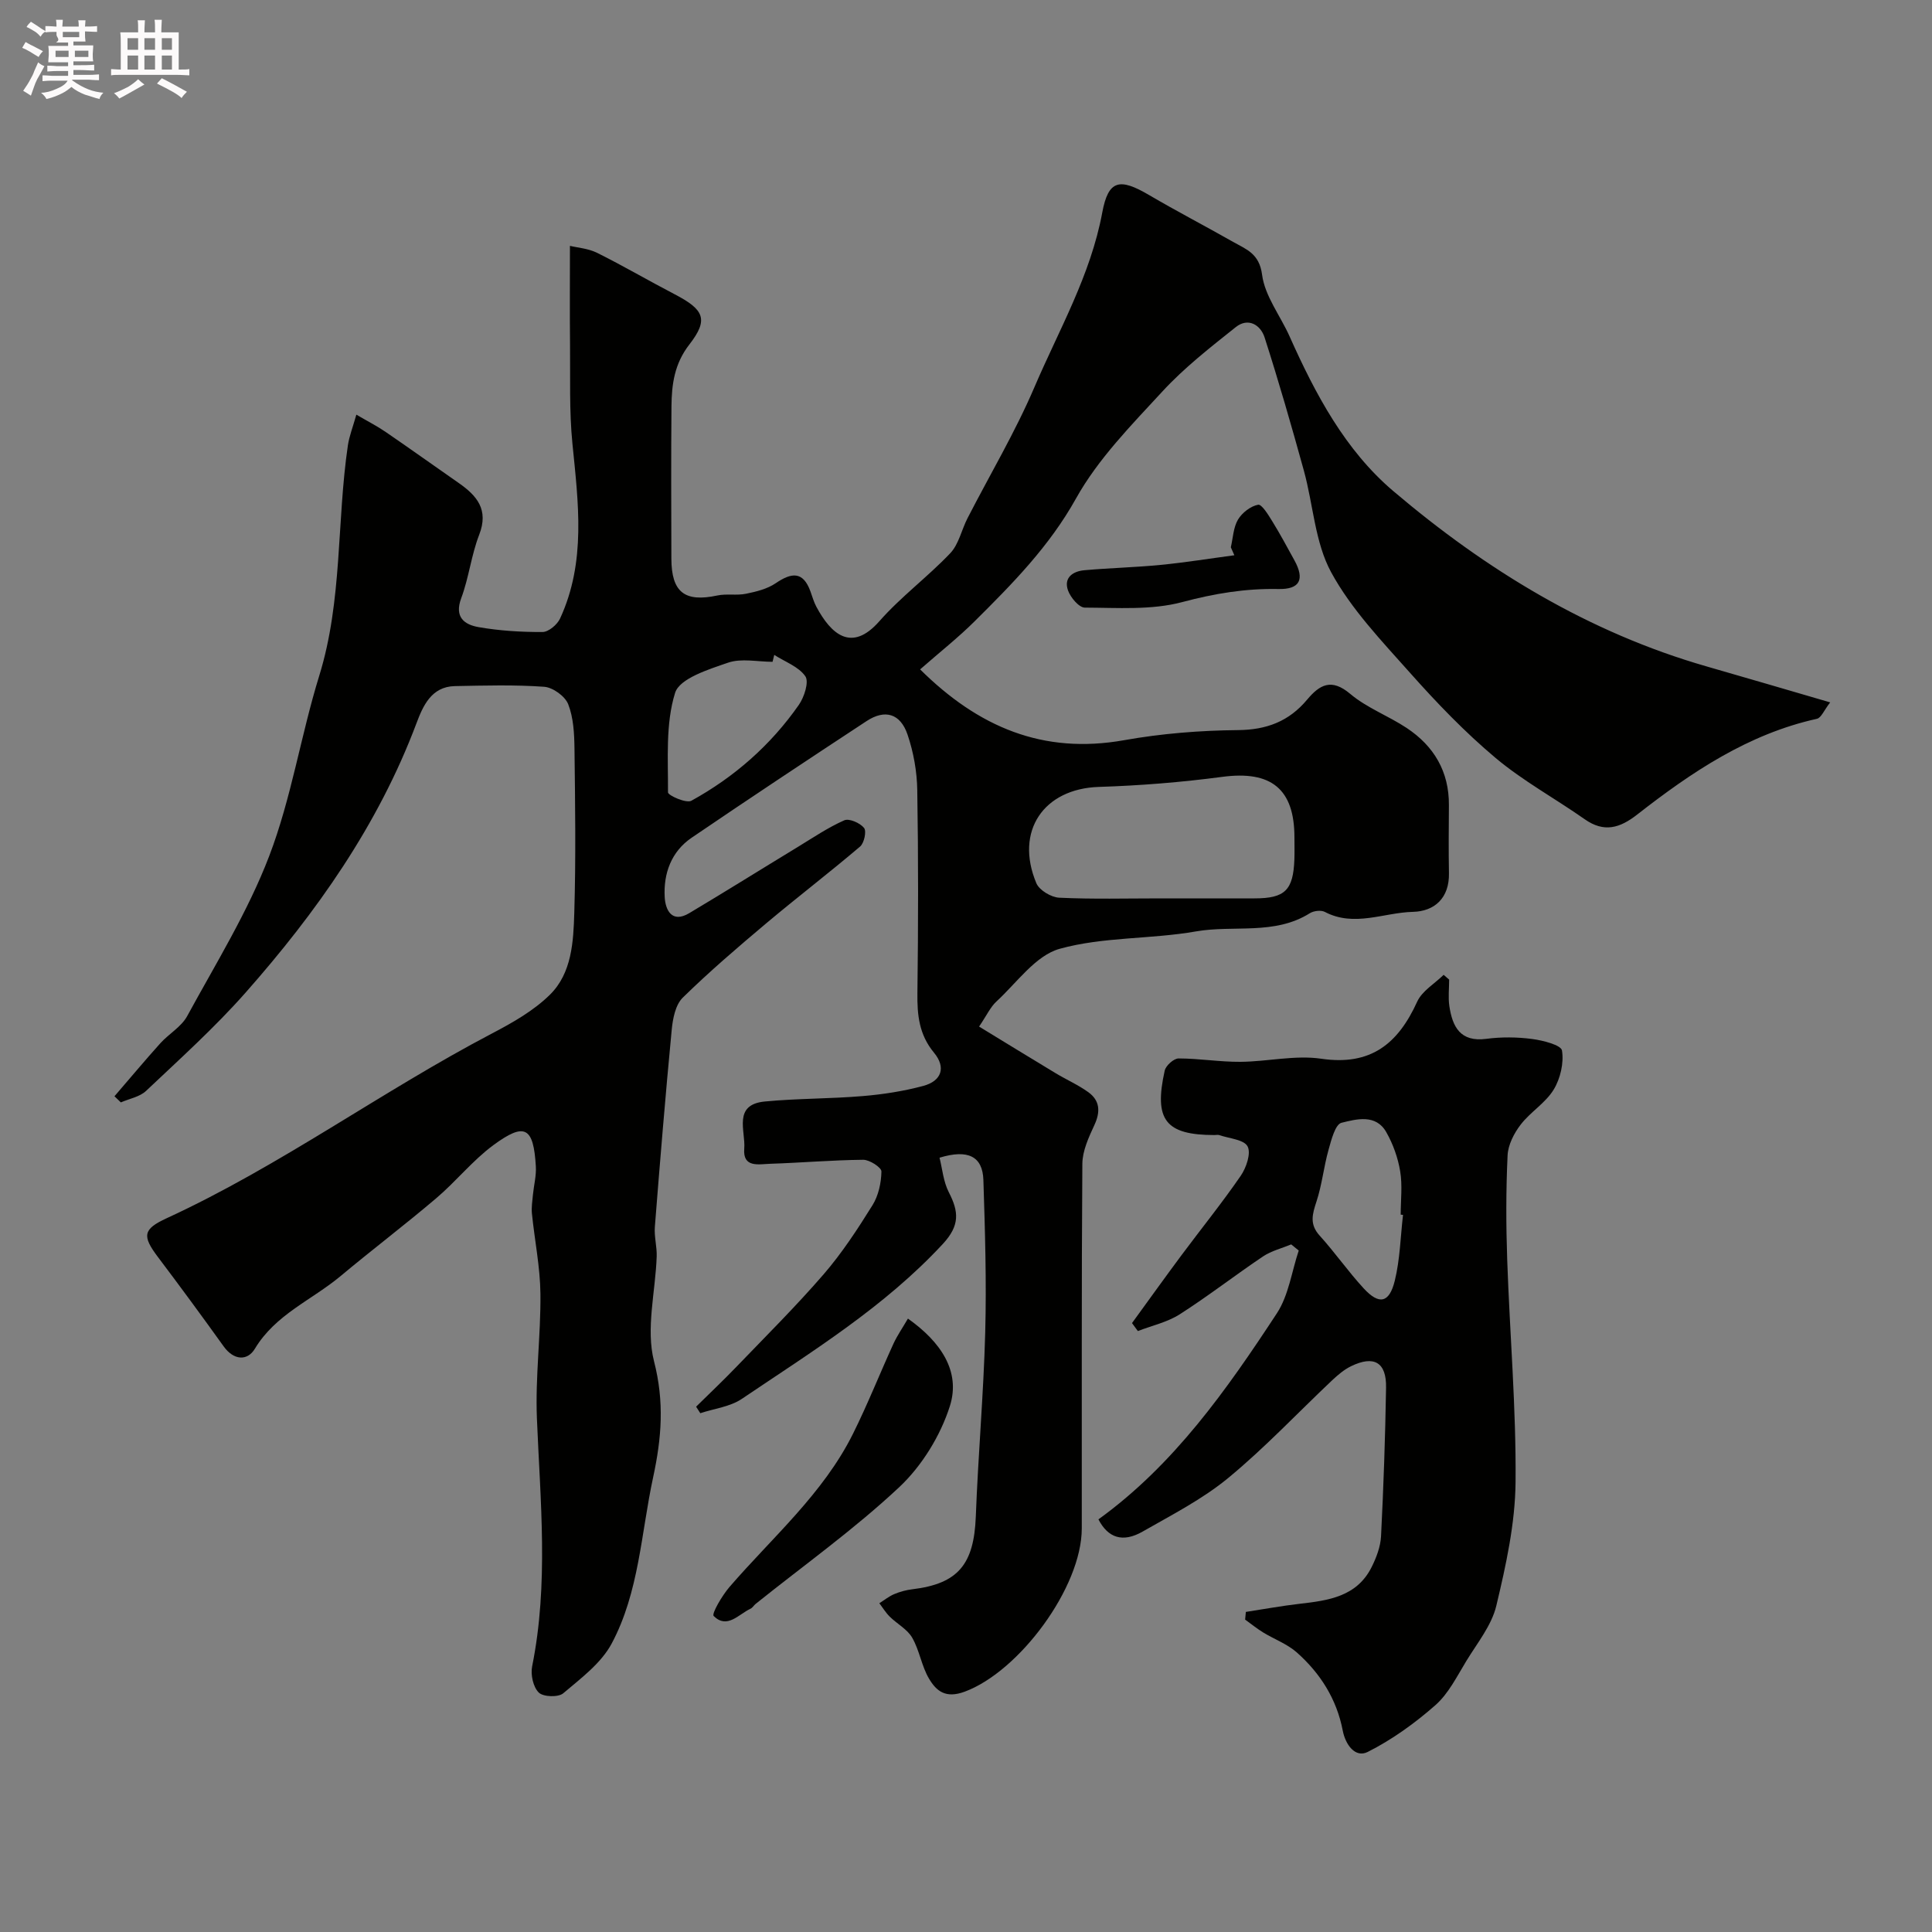 <svg enable-background="new 0 0 400 400" viewBox="0 0 400 400" xmlns="http://www.w3.org/2000/svg"><rect x="0" y="0" width="400" height="400" fill="#808080" stroke="none"/><path d="m6.8 9.5c.6.3 1.3.7 2.1 1.1-.4.4-.7.8-.9 1.2-.7-.4-1.3-.8-1.8-1.1s-1.1-.6-1.6-.8c.2-.4.5-.8.7-1.2.4.2.8.5 1.5.8zm.9 6.9c-.3.6-.5 1.1-.7 1.7s-.4 1.1-.6 1.7c-.6-.4-1.1-.7-1.6-1 .7-1 1.2-1.8 1.5-2.4.3-.5.6-1.1.8-1.7.3-.6.5-1.2.8-1.8.3.3.8.6 1.3.8-.7 1.3-1.2 2.2-1.5 2.7zm.1-11c.4.3 1 .7 1.7 1.1-.5.2-.8.6-1.1 1.1-.5-.6-1-1-1.4-1.2s-.9-.6-1.5-.8c.2-.4.5-.7.9-1.1.5.3.9.6 1.4.9zm10.5 13.1c1 .4 2 .6 3.1.7-.4.4-.7.8-.8 1.3-.9-.2-1.9-.6-3-.9-1-.4-2-.9-2.8-1.6-.5.4-1.1.9-1.9 1.3s-1.9.9-3.3 1.2c-.1-.3-.5-.8-1.1-1.3 1 0 2.1-.3 3.2-.8 1.2-.5 1.9-1 2.3-1.7h-3.2c-.4 0-1 0-2 .1v-1.2c1 0 1.7.1 2 .1h3.3v-1h-2.3c-.2 0-.9 0-2 .1v-1.2c1.2 0 1.9.1 2 .1h2.3v-.8h-4.1c0-.7.1-1.2.1-1.6 0-.5 0-1.1-.1-1.8h4.1v-.7h-2.5c1-.6.1-1.1.1-1.6v-.6h-.5c-.4 0-1 0-1.8.1v-1.3c1.2 0 1.9.1 2.1.1h.2c0-.3 0-.8-.1-1.4h1.4c0 .6-.1 1-.1 1.4h3.4c0-.4 0-.8-.1-1.3h1.5c0 .4-.1.9-.1 1.3.7 0 1.5 0 2.5-.1v1.2c-1 0-1.8-.1-2.5-.1v.6c0 .3 0 .8.1 1.5h-2.5v.8h4.1c0 .7-.1 1.3-.1 1.8s0 1 .1 1.5h-4.1v.8h1.4c.8 0 1.8 0 2.9-.1v1.2c-1 0-1.9-.1-2.8-.1h-1.5v1h3.2c.3 0 1 0 2.1-.1v1.2c-1.1 0-1.8-.1-2.1-.1h-3.4l-.1.1c1.4 1 2.4 1.5 3.4 1.9zm-4.1-6.7v-1.3h-2.7v1.3zm2.2-4.1v-1.1h-3.4v1.1zm1.9 4.1v-1.3h-2.8v1.3z" fill="#fcfafa"/><path d="m37 6.7v2.3 5.4c1 0 1.8 0 2.2-.1v1.3c-.6 0-1.5-.1-2.5-.1h-11.9c-.7 0-1.3 0-1.8.1v-1.3c.5 0 1.1.1 2 .1v-5.2c0-1 0-1.8-.1-2.5h3.7c0-1.3 0-2.1-.1-2.5h1.5c0 .4-.1 1.3-.1 2.5h2.2c0-1.2 0-2.1-.1-2.6h1.5c0 .4-.1 1.3-.1 2.6zm-12.3 13.7c-.3-.4-.7-.8-1.1-1.1 1.1-.4 2.1-.9 2.9-1.3.8-.5 1.5-1 2.1-1.6.4.4.9.8 1.3 1.1-2.5 1.4-4.2 2.4-5.2 2.9zm3.9-10.1v-2.4h-2.2v2.4zm0 4.1v-2.9h-2.2v2.9zm3.5-4.1v-2.4h-2.2v2.4zm0 4.1v-2.9h-2.2v2.9zm.4 2.9 1-1.1c.6.3 1.4.7 2.5 1.3s2 1.1 2.7 1.5c-.4.4-.8.8-1.1 1.3-.8-.8-2.5-1.7-5.1-3zm3.1-7v-2.4h-2.1v2.4zm0 4.1v-2.9h-2.1v2.9z" fill="#fcfafa"/><g fill="#010100"><path d="m73.78 85.85c2.41 1.41 4.29 2.36 6.02 3.55 5.09 3.48 10.1 7.07 15.16 10.59 3.79 2.64 6.27 5.53 4.25 10.73-1.64 4.22-2.13 8.88-3.72 13.13-1.47 3.95.68 5.48 3.6 5.99 4.35.76 8.82 1.03 13.24 1.01 1.25-.01 3.05-1.53 3.63-2.8 5.42-11.73 3.77-23.97 2.55-36.25-.67-6.75-.42-13.61-.49-20.41-.07-6.58-.02-13.15-.02-20.49 1.54.38 3.79.53 5.65 1.46 5.41 2.69 10.64 5.76 16 8.55 6.14 3.19 7.11 5.22 3.07 10.42-3.1 3.99-3.66 8.26-3.7 12.83-.09 10.5-.05 21-.02 31.5.02 6.97 2.76 9.07 9.51 7.63 1.92-.41 4.02.04 5.94-.36 2.12-.43 4.4-.99 6.15-2.18 3.27-2.22 5.66-2.55 7.2 1.71.39 1.07.69 2.19 1.23 3.18 2.98 5.56 7.23 9.58 13.03 2.98 4.46-5.07 10.01-9.17 14.68-14.08 1.77-1.87 2.34-4.85 3.58-7.26 4.63-9.02 9.85-17.78 13.83-27.08 5.08-11.88 11.64-23.17 14.06-36.19 1.26-6.81 3.63-7.18 9.64-3.66 5.74 3.37 11.66 6.44 17.45 9.73 2.72 1.54 5.43 2.4 6 6.79.57 4.43 3.79 8.5 5.7 12.79 5.32 11.91 11.5 23.55 21.45 32 19.17 16.28 40.43 29.29 64.9 36.32 8.23 2.36 16.44 4.78 25.57 7.44-1.27 1.63-1.86 3.2-2.75 3.4-14.26 3.16-25.98 11.06-37.2 19.82-3.62 2.83-6.87 3.79-10.88.97-6.11-4.29-12.75-7.91-18.44-12.68-6.36-5.34-12.18-11.4-17.71-17.62-5.87-6.6-12.18-13.18-16.34-20.83-3.37-6.2-3.71-14.02-5.65-21.05-2.55-9.24-5.2-18.45-8.13-27.57-.83-2.6-3.4-4.18-5.96-2.14-5.27 4.2-10.65 8.39-15.19 13.32-6.44 6.98-13.33 13.98-17.89 22.16-5.54 9.94-13.17 17.66-20.99 25.43-3.38 3.36-7.16 6.34-11.29 9.96 12.04 11.93 25.42 17.65 42.23 14.66 7.74-1.38 15.7-2.02 23.57-2.09 5.97-.05 10.58-1.83 14.32-6.3 2.6-3.1 5.02-4.5 8.93-1.2 3.43 2.9 7.89 4.54 11.69 7.06 5.65 3.75 8.79 9.03 8.74 15.99-.03 4.69-.08 9.39.01 14.08.1 5.16-3.01 7.9-7.47 8-6.04.15-12.14 3.21-18.23.01-.79-.41-2.3-.23-3.1.27-7.33 4.61-15.75 2.4-23.59 3.77-9.34 1.64-19.18 1.09-28.21 3.6-4.99 1.39-8.86 7.02-13.08 10.9-1.26 1.16-2.01 2.86-3.6 5.2 5.31 3.24 10.56 6.47 15.84 9.65 2.24 1.35 4.66 2.41 6.77 3.93 2.42 1.75 2.54 4.06 1.26 6.81-1.17 2.53-2.47 5.33-2.49 8.02-.19 25.16-.09 50.33-.12 75.5-.01 12.22-12.98 29.65-24.26 33.8-3.93 1.45-5.84-.13-7.36-2.69-1.55-2.6-1.97-5.86-3.49-8.49-1.01-1.76-3.13-2.86-4.65-4.36-.83-.82-1.44-1.84-2.15-2.78 1.02-.64 1.99-1.43 3.09-1.89 1.18-.5 2.48-.85 3.75-1 9.47-1.15 12.75-5.15 13.13-15.07.48-12.71 1.61-25.4 1.95-38.11.28-10.51-.04-21.05-.38-31.56-.16-4.89-3.18-6.41-9.08-4.61.57 2.22.78 4.94 1.93 7.17 2.07 4.02 2.3 6.85-1.24 10.68-12.11 13.07-27.09 22.27-41.62 32.08-2.43 1.64-5.71 2.01-8.6 2.97-.29-.45-.58-.9-.87-1.35 2.79-2.75 5.63-5.43 8.34-8.25 6.09-6.33 12.34-12.54 18.08-19.18 3.8-4.4 7.03-9.35 10.11-14.3 1.23-1.98 1.8-4.62 1.84-6.97.01-.83-2.45-2.43-3.77-2.42-6.44.06-12.86.62-19.3.83-2.33.08-5.67.88-5.33-3.15.3-3.64-2.42-9.12 4.29-9.75 6.72-.64 13.52-.55 20.25-1.12 4.2-.35 8.44-1.01 12.51-2.1 3.83-1.03 4.76-3.84 2.23-6.89-3.09-3.73-3.49-7.8-3.43-12.35.18-14 .2-28-.03-42-.06-3.85-.77-7.84-2.01-11.49-1.49-4.4-4.69-5.3-8.48-2.81-12.13 7.97-24.23 15.99-36.22 24.15-4.22 2.87-5.86 7.41-5.58 12.32.15 2.59 1.44 5.47 5.08 3.3 7.53-4.49 14.96-9.14 22.45-13.69 3.17-1.93 6.27-4.04 9.64-5.53 1.01-.45 3.27.54 4.1 1.57.55.67.03 3.14-.82 3.86-6.36 5.41-13 10.49-19.39 15.86-5.92 4.98-11.81 10.02-17.33 15.43-1.51 1.48-2.06 4.35-2.28 6.66-1.3 13.58-2.42 27.18-3.49 40.78-.16 2.03.45 4.11.38 6.15-.25 7.27-2.28 14.95-.55 21.69 2.16 8.41 1.58 15.83-.19 24.04-2.5 11.59-2.9 23.76-8.58 34.4-2.18 4.08-6.37 7.2-10.03 10.3-1.02.86-4.13.76-5.06-.15-1.16-1.13-1.72-3.7-1.38-5.41 3.45-17.09 1.69-34.21.99-51.37-.35-8.57.82-17.2.73-25.79-.06-5.54-1.2-11.06-1.76-16.6-.13-1.29.09-2.62.21-3.92.19-1.96.72-3.92.6-5.86-.48-8.15-2.28-9.19-8.81-4.38-4.29 3.17-7.71 7.5-11.8 10.97-6.49 5.52-13.29 10.67-19.82 16.13-5.94 4.96-13.47 7.93-17.74 15.04-1.55 2.58-4.38 2.42-6.46-.48-4.47-6.23-9.01-12.41-13.63-18.53-3.27-4.34-3.1-5.74 1.81-8 23.55-10.84 44.49-26.27 67.39-38.27 4.24-2.22 8.61-4.7 11.97-8.01 4.55-4.48 4.87-10.98 5.05-16.97.34-11.32.18-22.66.04-33.99-.04-3.09-.2-6.38-1.3-9.19-.65-1.66-3.18-3.48-4.98-3.61-6.13-.44-12.32-.26-18.49-.14-4.89.1-6.62 4.18-7.94 7.68-7.93 21.1-20.68 39.13-35.42 55.82-6.37 7.21-13.57 13.69-20.57 20.31-1.31 1.24-3.46 1.61-5.22 2.38-.44-.42-.88-.85-1.32-1.27 3.16-3.66 6.26-7.38 9.49-10.97 1.77-1.96 4.35-3.4 5.56-5.62 5.94-10.91 12.57-21.6 16.98-33.13 4.6-12.02 6.55-25.01 10.37-37.36 4.83-15.61 3.59-31.86 5.93-47.71.29-1.9 1.01-3.72 1.75-6.33zm166.48 100.15h19.46c6.33 0 8.04-1.68 8.27-8.12.05-1.5.01-2.99.01-4.49 0-10.09-4.85-13.89-14.94-12.55-8.46 1.12-17 1.81-25.53 2.08-11.44.36-17.48 9.14-12.97 19.93.61 1.46 3.07 2.93 4.74 3.01 6.97.33 13.97.14 20.96.14zm-79.96-50.41c-.12.48-.23.95-.35 1.43-3.09 0-6.45-.77-9.21.18-4.04 1.39-10.04 3.26-10.97 6.25-2 6.42-1.43 13.68-1.47 20.6 0 .63 3.78 2.32 4.83 1.74 8.89-4.89 16.43-11.5 22.26-19.85 1.12-1.61 2.14-4.76 1.35-5.92-1.38-2-4.22-3-6.44-4.43z"/><path d="m234.37 273.93c3.39-4.66 6.75-9.35 10.19-13.98 4.1-5.51 8.42-10.85 12.31-16.5 1.16-1.68 2.18-4.68 1.43-6.1s-3.8-1.63-5.86-2.34c-.3-.1-.66-.01-.99-.01-10.13-.01-12.59-3.1-10.31-13.34.23-1.04 1.87-2.51 2.86-2.52 4.27 0 8.53.73 12.8.7 5.6-.04 11.33-1.44 16.76-.64 10.27 1.51 15.9-3.13 19.85-11.81 1.01-2.22 3.61-3.73 5.48-5.56.38.33.76.66 1.14.99 0 1.83-.22 3.69.04 5.47.65 4.3 2.26 7.5 7.66 6.79 3.11-.41 6.36-.38 9.47.03 2.24.29 6 1.25 6.19 2.38.42 2.58-.33 5.83-1.73 8.12-1.69 2.76-4.81 4.61-6.82 7.23-1.38 1.79-2.61 4.19-2.71 6.37-.34 7.18-.33 14.39-.08 21.58.53 15.37 1.87 30.73 1.73 46.08-.08 8.55-1.98 17.19-3.98 25.57-.97 4.08-3.94 7.72-6.2 11.43-1.95 3.19-3.69 6.76-6.41 9.16-4.25 3.74-8.98 7.15-14.02 9.69-2.6 1.3-4.61-1.52-5.17-4.42-1.25-6.52-4.64-11.86-9.51-16.18-1.99-1.76-4.66-2.73-6.97-4.14-1.3-.8-2.49-1.77-3.73-2.66.05-.53.1-1.06.15-1.59 3.71-.57 7.4-1.25 11.12-1.68 5.95-.68 11.84-1.47 14.91-7.58.99-1.98 1.85-4.24 1.96-6.41.52-10.25.87-20.52 1.04-30.78.09-5.24-2.5-6.73-7.25-4.42-1.44.7-2.73 1.8-3.91 2.91-7.16 6.76-13.94 13.98-21.52 20.23-5.33 4.39-11.66 7.63-17.71 11.09-4.14 2.37-7.18 1.31-9.16-2.52 15.66-11.32 26.55-26.83 36.94-42.66 2.44-3.72 3.07-8.64 4.53-13-.52-.42-1.04-.84-1.56-1.27-1.95.81-4.1 1.33-5.82 2.48-5.82 3.91-11.37 8.23-17.27 12-2.57 1.64-5.75 2.33-8.66 3.46-.41-.57-.81-1.11-1.21-1.65zm56.11-22.4c-.16-.02-.32-.04-.48-.05 0-3 .38-6.06-.11-8.98-.46-2.79-1.47-5.63-2.87-8.09-2.16-3.82-6.2-2.71-9.28-1.95-1.29.32-2.11 3.55-2.68 5.59-.99 3.52-1.35 7.23-2.49 10.69-.86 2.62-1.5 4.72.65 7.08 3.19 3.52 5.92 7.46 9.14 10.95 3.17 3.43 5.27 3.02 6.41-1.59 1.09-4.43 1.18-9.09 1.71-13.65z"/><path d="m187.98 273c6.76 4.79 10.97 10.9 8.68 18.12-1.95 6.13-5.79 12.37-10.47 16.77-9.29 8.71-19.75 16.17-29.72 24.16-.39.31-.66.82-1.09 1.02-2.48 1.16-4.83 4.26-7.62 1.51-.47-.46 1.74-4.23 3.26-6 8.89-10.3 19.4-19.31 25.59-31.75 3.03-6.09 5.54-12.44 8.37-18.63.81-1.75 1.93-3.35 3-5.2z"/><path d="m254.83 113.31c.45-1.93.52-4.1 1.48-5.73.85-1.42 2.61-2.79 4.17-3.08.76-.14 2.14 2.14 2.97 3.49 1.61 2.61 3.06 5.32 4.54 8.01 2.19 3.97 1.13 6.05-3.32 5.95-6.8-.14-13.24.93-19.88 2.7-6.39 1.71-13.43 1.17-20.19 1.15-1.2 0-2.96-2.09-3.48-3.56-.94-2.65 1.02-3.97 3.39-4.18 5.24-.47 10.52-.59 15.76-1.1 5.11-.5 10.19-1.32 15.29-2-.24-.55-.49-1.1-.73-1.65z"/></g></svg>